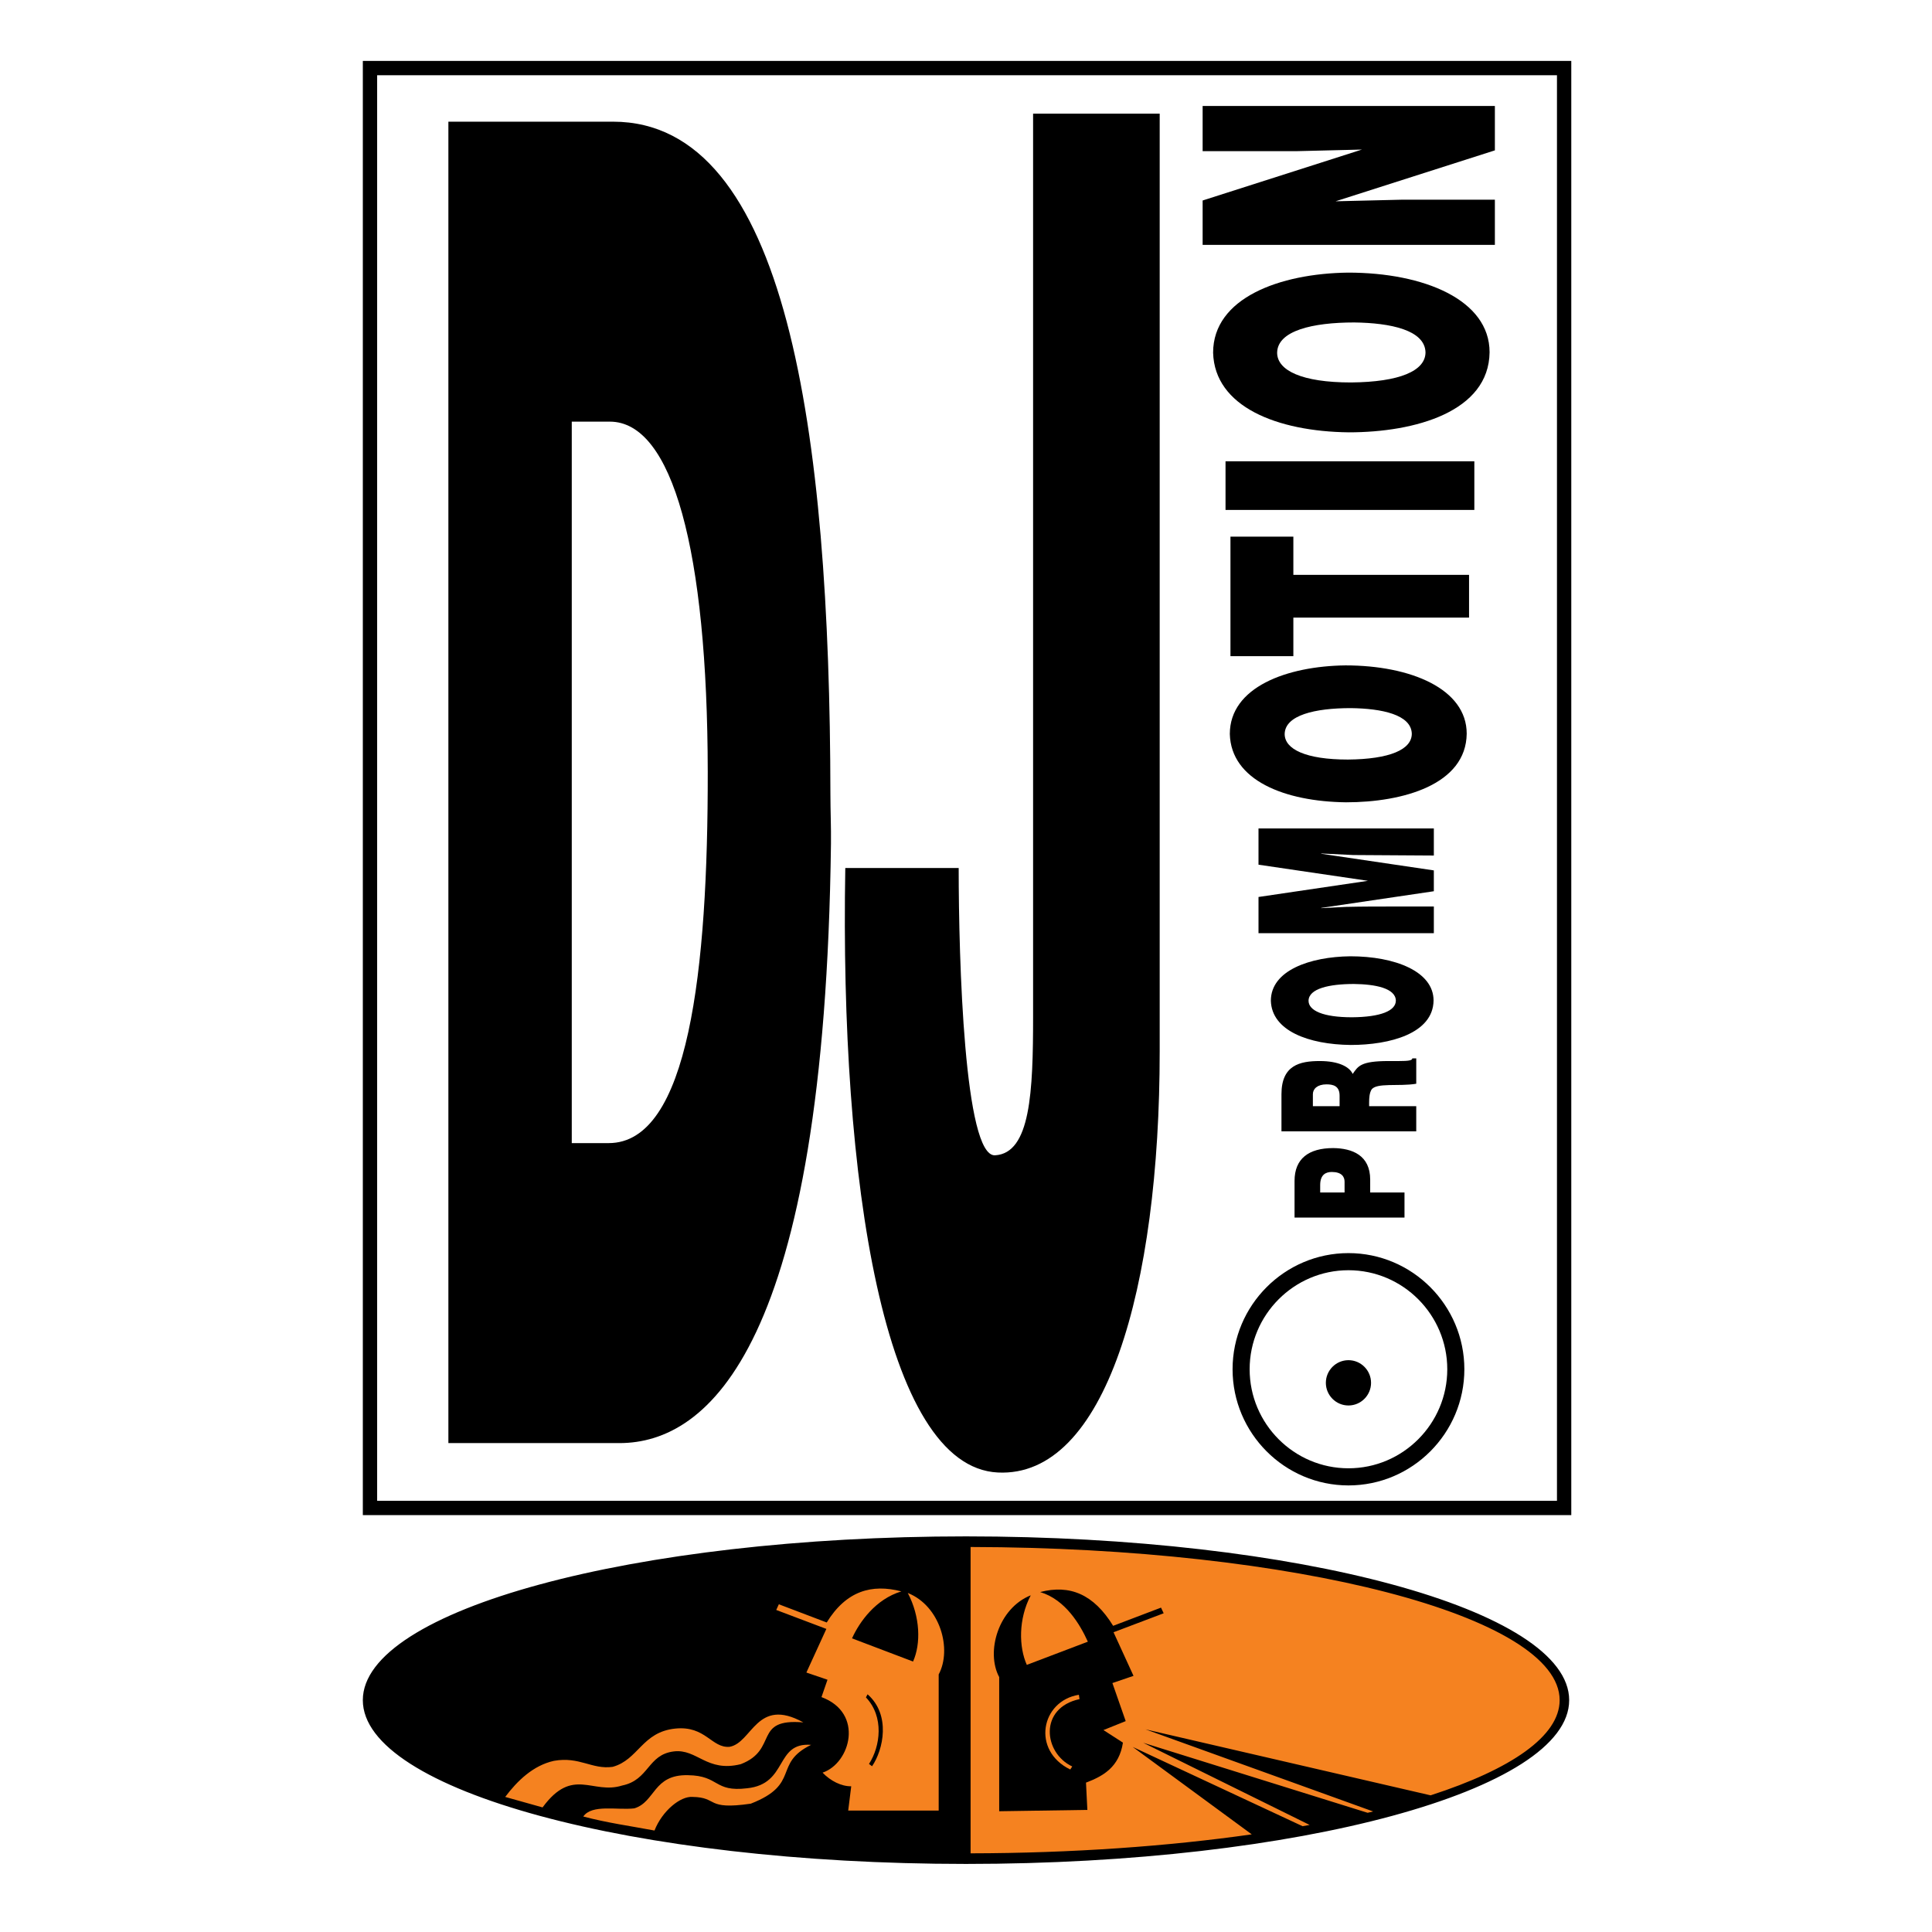 <?xml version="1.0" encoding="utf-8"?>
<!-- Generator: Adobe Illustrator 13.0.0, SVG Export Plug-In . SVG Version: 6.00 Build 14948)  -->
<!DOCTYPE svg PUBLIC "-//W3C//DTD SVG 1.0//EN" "http://www.w3.org/TR/2001/REC-SVG-20010904/DTD/svg10.dtd">
<svg version="1.0" id="Layer_1" xmlns="http://www.w3.org/2000/svg" xmlns:xlink="http://www.w3.org/1999/xlink" x="0px" y="0px"
	 width="192.756px" height="192.756px" viewBox="0 0 192.756 192.756" enable-background="new 0 0 192.756 192.756"
	 xml:space="preserve">
<g>
	<polygon fill-rule="evenodd" clip-rule="evenodd" fill="#FFFFFF" points="0,0 192.756,0 192.756,192.756 0,192.756 0,0 	"/>
	<path fill-rule="evenodd" clip-rule="evenodd" fill="#F58220" d="M96.31,153.77c32.929,0,59.787,7.1,59.787,15.803
		c0,8.705-26.857,15.805-59.787,15.805s-59.787-7.1-59.787-15.805C36.523,160.869,63.381,153.77,96.31,153.77L96.31,153.77z"/>
	<path fill-rule="evenodd" clip-rule="evenodd" d="M96.378,153.285c33.146,0,60.179,7.34,60.179,16.34s-27.033,16.34-60.179,16.34
		s-60.179-7.34-60.179-16.34S63.232,153.285,96.378,153.285L96.378,153.285z M77.705,160.059l4.777,1.816
		c1.945-3.162,4.499-3.871,7.447-3.102c-2.549,0.768-4.167,3.016-4.923,4.686l6.09,2.312c0.792-1.775,0.725-4.451-0.525-6.84
		c3.237,1.289,4.432,5.609,3.082,8.127v13.582h-9.027l0.301-2.422c-0.989,0.016-2.085-0.547-2.858-1.361
		c2.783-0.938,4.169-5.951-0.109-7.537l0.599-1.732l-2.106-0.719l1.993-4.352l-5.001-1.891L77.705,160.059L77.705,160.059z
		 M86.558,169.041c2.329,2.043,1.582,5.521,0.448,7.176l-0.306-0.227c1.141-1.762,1.528-4.715-0.306-6.641L86.558,169.041
		L86.558,169.041z M80.148,171.844c-4.671-2.58-5.088,2.041-7.361,2.436c-1.797,0.145-2.383-2.127-5.41-1.82
		c-3.324,0.336-3.672,3.109-6.25,3.818c-2.067,0.289-3.302-1.053-5.855-0.6c-2.078,0.455-3.669,2.004-4.868,3.602l3.729,1.045
		c3.017-4.105,4.969-1.246,7.94-2.184c2.706-0.559,2.523-3.084,5.155-3.402c2.326-0.281,3.29,2.121,6.682,1.271
		C77.703,174.551,75.083,171.416,80.148,171.844L80.148,171.844z M69.094,179.279c2.585,0.037,1.258,1.336,5.81,0.674
		c5.023-1.957,2.176-3.982,6.018-5.869c-3.634-0.279-2.268,3.912-6.387,4.332c-3.334,0.404-2.732-1.266-5.903-1.305
		c-3.472-0.084-3.241,2.672-5.347,3.309c-1.697,0.201-4.228-0.436-5.092,0.814c2.369,0.629,4.738,0.955,7.106,1.398
		C66.077,180.652,67.898,179.186,69.094,179.279L69.094,179.279z M142.731,179.121l-28.439-6.582l22.707,8.191
		c-0.183,0.045-0.367,0.088-0.552,0.133l-22.385-6.986l16.601,8.197c-0.233,0.043-0.468,0.086-0.703,0.127l-16.95-7.91l11.878,8.723
		c-8.339,1.189-17.898,1.875-28.052,1.893v-30.564c32.412,0.064,58.77,6.904,58.77,15.283
		C155.605,173.207,150.784,176.512,142.731,179.121L142.731,179.121z"/>
	<path fill-rule="evenodd" clip-rule="evenodd" d="M115.835,160.393l-4.777,1.816c-1.944-3.164-4.333-4.139-7.281-3.369
		c2.549,0.768,4.001,3.281,4.758,4.951l-6.09,2.314c-0.793-1.775-0.857-4.553,0.393-6.941c-3.238,1.291-4.499,5.645-3.148,8.16
		v13.383l8.796-0.133l-0.136-2.721c1.716-0.65,3.309-1.547,3.686-3.99l-1.945-1.254l2.22-0.893l-1.326-3.797l2.106-0.719
		l-1.993-4.35l5.002-1.893L115.835,160.393L115.835,160.393z M107.705,169.521c-4.078,0.877-3.593,5.379-0.727,6.721l-0.199,0.301
		c-3.879-1.887-2.932-6.834,0.86-7.455L107.705,169.521L107.705,169.521z"/>
	<path fill-rule="evenodd" clip-rule="evenodd" d="M44.735,12.14v131.838h17.066c8.884,0,20.485-9.666,21.104-59.82
		c0.02-1.634-0.053-3.269-0.055-4.904C82.797,42.962,78.499,12.14,61.163,12.14H44.735L44.735,12.14z M57.045,114.049V42.067h3.797
		c6.256,0,9.741,12.851,9.77,34.93c0.025,19.876-1.909,37.051-9.881,37.051H57.045L57.045,114.049z"/>
	<path fill-rule="evenodd" clip-rule="evenodd" d="M103.072,11.339v90.055c0,7.529-0.255,13.668-3.794,13.871
		c-3.068,0.178-3.63-19.488-3.63-28.663H84.335c-0.549,31.188,3.857,59.747,15.216,60.31c10.738,0.533,16.152-18.373,16.152-42.014
		V11.339H103.072L103.072,11.339z"/>
	<path fill-rule="evenodd" clip-rule="evenodd" d="M134.537,125.023c6.368,0,11.562,5.205,11.562,11.588s-5.193,11.59-11.562,11.59
		c-6.37,0-11.563-5.207-11.563-11.59S128.167,125.023,134.537,125.023L134.537,125.023z M134.537,126.73
		c5.43,0,9.858,4.439,9.858,9.881c0,5.443-4.429,9.881-9.858,9.881c-5.432,0-9.86-4.438-9.86-9.881
		C124.677,131.17,129.105,126.73,134.537,126.73L134.537,126.73z"/>
	<path fill-rule="evenodd" clip-rule="evenodd" d="M134.536,135.705c1.241,0,2.254,1.016,2.254,2.26s-1.013,2.26-2.254,2.26
		c-1.242,0-2.255-1.016-2.255-2.26S133.294,135.705,134.536,135.705L134.536,135.705z"/>
	<path fill-rule="evenodd" clip-rule="evenodd" d="M129.157,121.475h10.97v-2.5h-3.423v-1.283c0-2.426-1.779-3.125-3.684-3.148
		c-2.462,0-3.863,1.061-3.863,3.277V121.475L129.157,121.475z M131.715,118.975v-0.742c0-1.039,0.562-1.305,1.156-1.305
		c0.988,0,1.277,0.479,1.277,0.967v1.08H131.715L131.715,118.975z"/>
	<path fill-rule="evenodd" clip-rule="evenodd" d="M130.986,110.365v-1.201c0-0.52,0.445-0.977,1.358-0.977
		c0.654,0,1.307,0.148,1.307,1.127v1.051H130.986L130.986,110.365z M127.851,112.873h13.448v-2.508h-4.701c0-0.127,0-0.244,0-0.371
		c0-0.479,0.039-0.936,0.226-1.264c0.465-0.744,2.76-0.311,4.476-0.605v-2.529h-0.393c0,0.201-0.373,0.264-1.323,0.264h-1.044
		c-2.816,0-3.041,0.523-3.582,1.287c-0.317-0.701-1.381-1.287-3.283-1.287c-1.994,0-3.823,0.416-3.823,3.305V112.873
		L127.851,112.873z"/>
	<path fill-rule="evenodd" clip-rule="evenodd" d="M126.794,99.844c0.086,2.996,3.76,4.365,7.966,4.412
		c3.908,0,8.225-1.146,8.267-4.434c0-2.902-3.848-4.413-8.31-4.413C130.703,95.457,126.794,96.815,126.794,99.844L126.794,99.844z
		 M130.554,99.844c0.021-1.215,2.069-1.672,4.527-1.672c2.134,0.023,4.142,0.42,4.184,1.65c0,1.029-1.515,1.648-4.378,1.672
		C132.004,101.494,130.554,100.828,130.554,99.844L130.554,99.844z"/>
	<path fill-rule="evenodd" clip-rule="evenodd" d="M125.561,89.492v3.613h17.494v-2.663c-1.286,0-2.547,0-3.884,0
		c-1.623,0-3.274,0-4.876,0.038l-2.475,0.126v-0.025l11.234-1.662v-2.079l-11.234-1.661v-0.026l3.181,0.153
		c2.645,0.024,3.225,0.024,8.054,0.051v-2.702h-17.494v3.615l10.919,1.609L125.561,89.492L125.561,89.492z"/>
	<path fill-rule="evenodd" clip-rule="evenodd" d="M122.699,73.233c0.125,4.625,5.473,6.74,11.597,6.813
		c5.691,0,11.977-1.77,12.037-6.848c0-4.481-5.603-6.812-12.098-6.812C128.391,66.458,122.699,68.555,122.699,73.233L122.699,73.233
		z M128.172,73.233c0.033-1.877,3.014-2.584,6.593-2.584c3.106,0.038,6.03,0.65,6.091,2.549c0,1.589-2.205,2.547-6.374,2.583
		C130.285,75.781,128.172,74.752,128.172,73.233L128.172,73.233z"/>
	<polygon fill-rule="evenodd" clip-rule="evenodd" points="122.763,65.466 129.038,65.466 129.038,61.619 146.567,61.619 
		146.567,57.353 129.038,57.353 129.038,53.541 122.763,53.541 122.763,65.466 	"/>
	<polygon fill-rule="evenodd" clip-rule="evenodd" points="122.271,50.876 147.095,50.876 147.095,46.023 122.271,46.023 
		122.271,50.876 	"/>
	<path fill-rule="evenodd" clip-rule="evenodd" d="M121.032,35.187c0.146,5.395,6.388,7.862,13.535,7.947
		c6.643,0,13.978-2.064,14.049-7.988c0-5.228-6.539-7.947-14.119-7.947C127.675,27.284,121.032,29.729,121.032,35.187
		L121.032,35.187z M127.42,35.187c0.038-2.19,3.517-3.015,7.693-3.015c3.626,0.044,7.039,0.759,7.11,2.974
		c0,1.854-2.574,2.971-7.439,3.012C129.886,38.158,127.42,36.958,127.42,35.187L127.42,35.187z"/>
	<polygon fill-rule="evenodd" clip-rule="evenodd" points="119.987,24.431 149.144,24.431 149.144,19.923 139.881,19.923 
		133.252,20.083 149.144,15.002 149.144,10.575 119.987,10.575 119.987,15.08 129.411,15.08 135.878,14.922 119.987,20.003 
		119.987,24.431 	"/>
	<polygon fill="none" stroke="#000000" stroke-width="1.428" stroke-miterlimit="2.613" points="36.914,6.792 156.053,6.792 
		156.053,150.449 36.914,150.449 36.914,6.792 	"/>
</g>
</svg>
